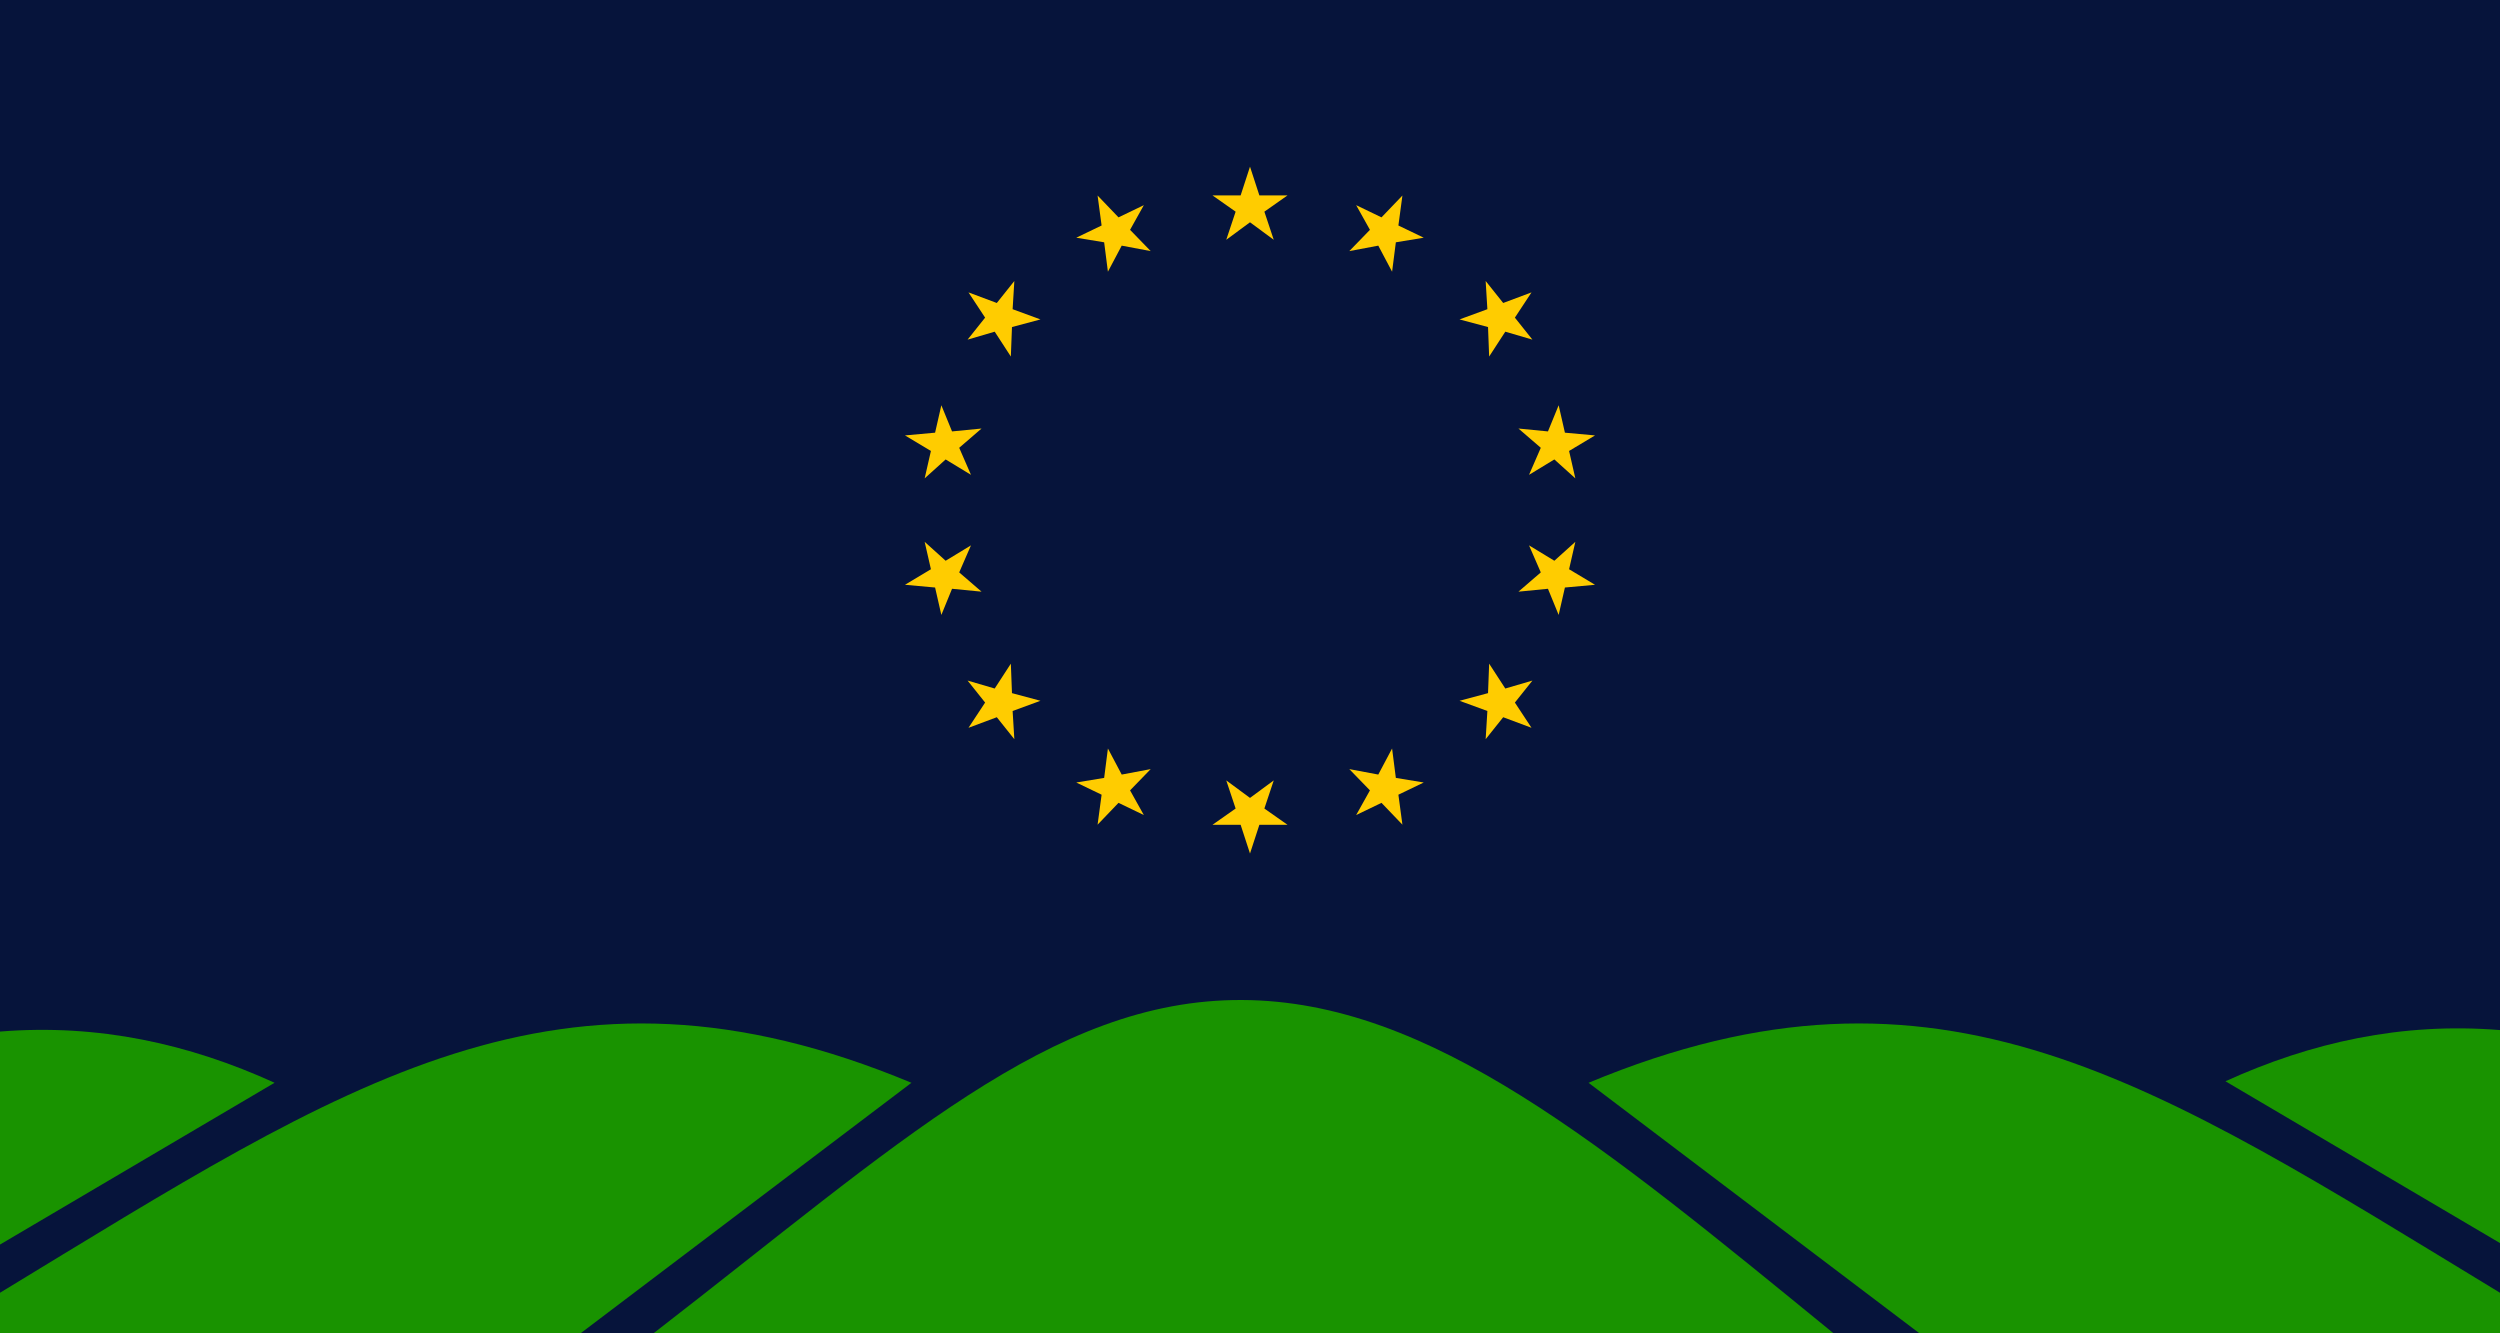 <?xml version="1.0" encoding="UTF-8"?>
<!-- Created with Inkscape (http://www.inkscape.org/) -->
<svg id="flag_Montpelier" width="1500" height="800" version="1.1" viewBox="0 0 1500 800" xmlns="http://www.w3.org/2000/svg">
 <g id="layer1">
  <rect id="blue" width="1500" height="800" fill="#06143b"/>
  <g id="stars" fill="#ffbd00">
   <path id="star1" d="m750 100 5.625 17.25h16.875l-13.875 9.75 5.625 16.875-14.25-10.5-14.25 10.5 5.625-16.875-13.875-9.75h16.875z" style="fill:#ffcc00;stroke-width:3"/>
   <path id="star2" d="m658.55 117.315 12.552 13.101 15.204-7.322-8.271 14.805 12.39 12.763-17.395-3.277-8.283 15.643-2.254-17.644-16.731-2.764 15.204-7.322z" style="fill:#ffcc00;stroke-width:3"/>
   <path id="star3" d="m581.088 175.431 16.994 6.357 10.521-13.193-1.028 16.927 16.701 6.124-17.094 4.594-0.675 17.688-9.686-14.919-16.274 4.769 10.521-13.193z" style="fill:#ffcc00;stroke-width:3"/>
   <path id="star4" d="m542.987 261.25 18.069-1.645 3.755-16.452 6.418 15.697 17.704-1.729-13.408 11.556 7.066 16.229-15.2-9.239-12.593 11.358 3.755-16.452z" style="fill:#ffcc00;stroke-width:3"/>
   <path id="star5" d="m542.987 350.869 15.566-9.322-3.755-16.452 12.593 11.358 15.2-9.239-7.066 16.229 13.408 11.556-17.704-1.729-6.418 15.697-3.755-16.452z" style="fill:#ffcc00;stroke-width:3"/>
   <path id="star6" d="m581.088 436.688 9.979-15.153-10.521-13.193 16.274 4.769 9.686-14.919 0.676 17.688 17.094 4.594-16.701 6.124 1.028 16.927-10.521-13.193z" style="fill:#ffcc00;stroke-width:3"/>
   <path id="star7" d="m658.55 494.805 2.417-17.982-15.204-7.322 16.731-2.764 2.254-17.644 8.283 15.643 17.395-3.277-12.39 12.763 8.271 14.805-15.204-7.322z" style="fill:#ffcc00;stroke-width:3"/>
   <path id="star8" d="m750 512.119-5.625-17.25h-16.875l13.875-9.75-5.625-16.875 14.25 10.5 14.25-10.5-5.625 16.875 13.875 9.75h-16.875z" style="fill:#ffcc00;stroke-width:3"/>
   <path id="star14" d="m841.45 117.315-12.552 13.101-15.204-7.322 8.271 14.805-12.39 12.763 17.395-3.277 8.283 15.643 2.254-17.644 16.731-2.764-15.204-7.322z" style="fill:#ffcc00;stroke-width:3"/>
   <path id="star13" d="m918.912 175.431-16.994 6.357-10.521-13.193 1.028 16.927-16.701 6.124 17.094 4.594 0.675 17.688 9.686-14.919 16.274 4.769-10.521-13.193z" style="fill:#ffcc00;stroke-width:3"/>
   <path id="star12" d="m957.013 261.25-18.069-1.645-3.755-16.452-6.418 15.697-17.704-1.729 13.408 11.556-7.066 16.229 15.2-9.239 12.593 11.358-3.755-16.452z" style="fill:#ffcc00;stroke-width:3"/>
   <path id="star11" d="m957.013 350.869-15.566-9.322 3.755-16.452-12.593 11.358-15.2-9.239 7.066 16.229-13.408 11.556 17.704-1.729 6.418 15.697 3.755-16.452z" style="fill:#ffcc00;stroke-width:3"/>
   <path id="star10" d="m918.912 436.688-9.979-15.153 10.521-13.193-16.274 4.769-9.686-14.919-0.676 17.688-17.094 4.594 16.701 6.124-1.028 16.927 10.521-13.193z" style="fill:#ffcc00;stroke-width:3"/>
   <path id="star9" d="m841.45 494.805-2.417-17.982 15.204-7.322-16.731-2.764-2.254-17.644-8.283 15.643-17.395-3.277 12.39 12.763-8.271 14.805 15.204-7.322z" style="fill:#ffcc00;stroke-width:3"/>
  </g>
  <g id="hills">
   <path id="hill1" d="m-0 746.737 164.728-97.082c-51.248-23.32-105.616-35.491-164.728-30.716z" fill="#199300"/>
   <path id="hill2" d="m-0 775.657v24.343h348.312l198.558-150.321c-211.161-87.959-338.811-0.385-546.87 125.979z" fill="#199300"/>
   <path id="hill3" d="m392.082 799.994c147.292-113.887 238.945-200.483 353.116-199.992 112.959 0.485 215.878 86.495 354.959 199.992z" fill="#199300"/>
   <path id="hill4" d="m1500 775.657v24.343h-348.312l-198.558-150.321c211.161-87.959 338.811-0.385 546.87 125.979z" fill="#199300"/>
   <path id="hill5" d="m1500 745.842-164.728-97.082c51.248-23.32 105.616-35.491 164.728-30.716z" fill="#199300"/>
  </g>
 </g>
</svg>
